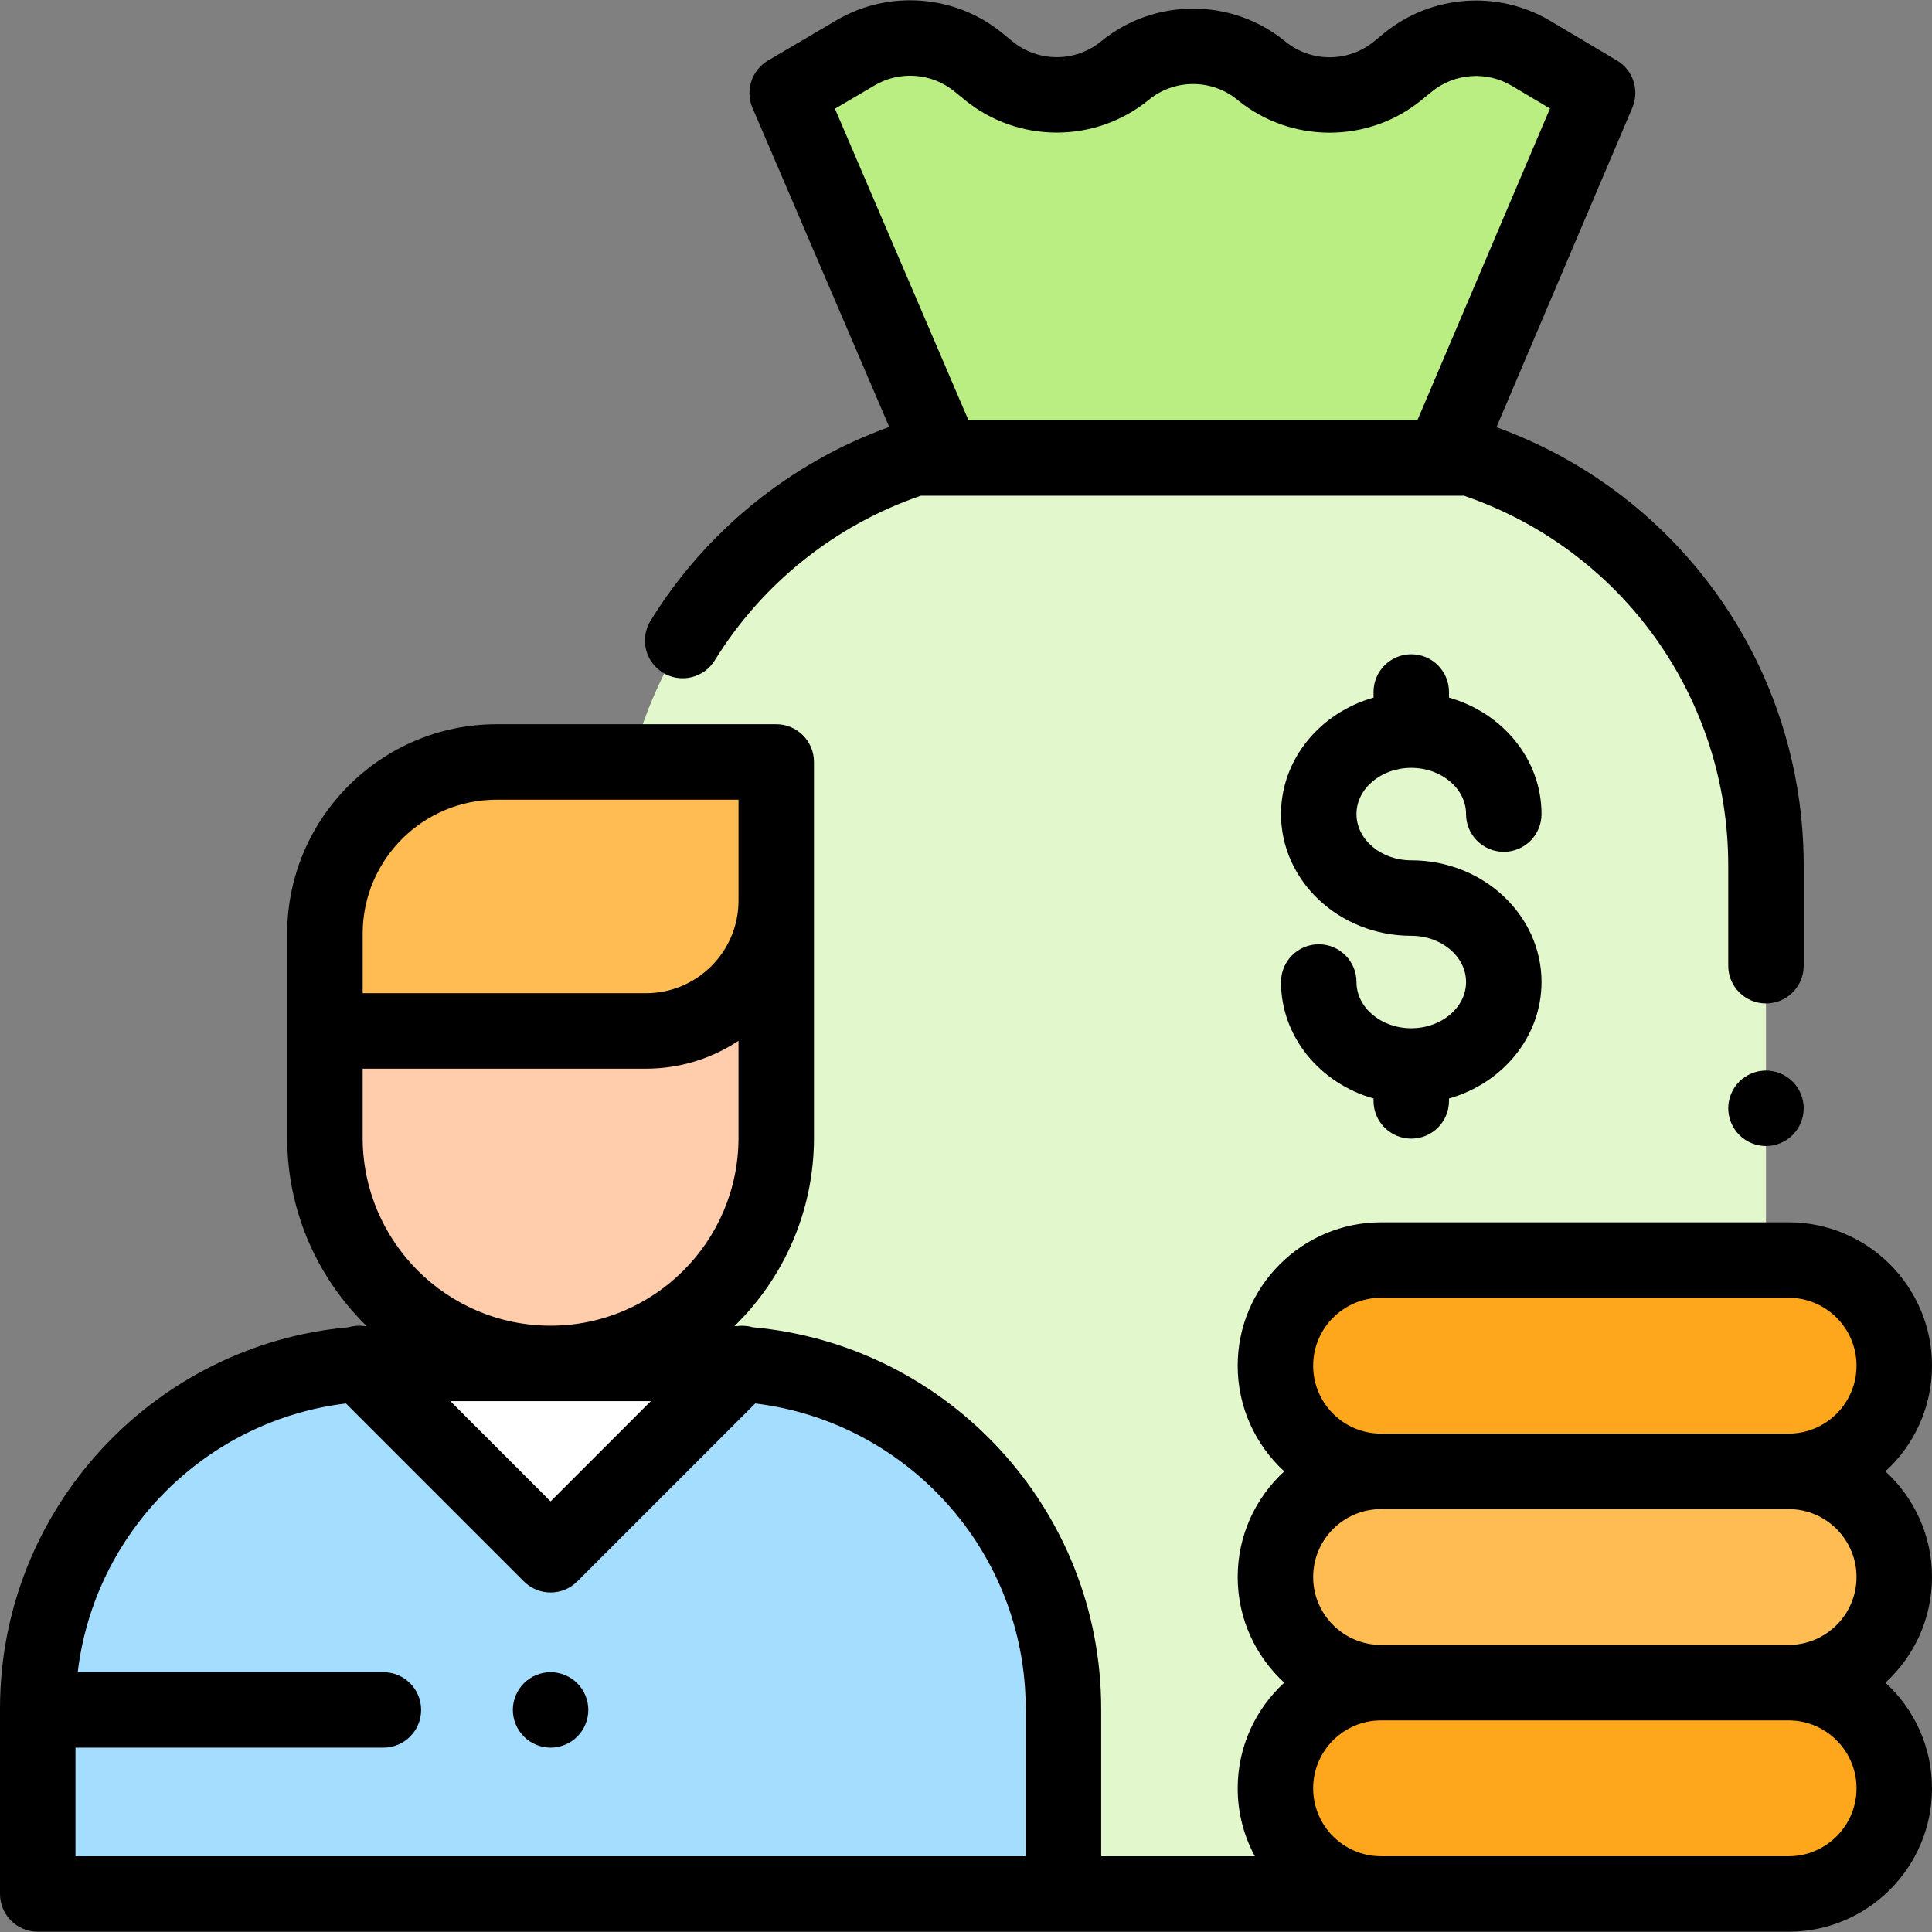 <?xml version="1.0" encoding="iso-8859-1"?>
<!-- Generator: Adobe Illustrator 19.0.0, SVG Export Plug-In . SVG Version: 6.00 Build 0)  -->
<svg version="1.1" id="Capa_1" xmlns="http://www.w3.org/2000/svg" xmlns:xlink="http://www.w3.org/1999/xlink" x="0px" y="0px"
	 viewBox="0 0 512 512" style="enable-background:new 0 0 512 512;" xml:space="preserve">
<rect x="0" y="0" width="512" height="512" fill="#808080" stroke="none"/>
<path style="fill:#BAEE83;" d="M250.116,121.493l-41.505-96.839l18.144-10.674c10.283-6.05,23.247-5.055,32.487,2.493l2.771,2.264
	c10.508,8.583,25.61,8.571,36.103-0.031l0,0c10.492-8.6,25.592-8.614,36.1-0.033l0.116,0.095
	c10.493,8.569,25.569,8.569,36.061-0.001l2.726-2.227c9.277-7.577,22.3-8.546,32.596-2.426l17.672,10.504l-41.197,96.875H250.116z"
	/>
<path style="fill:#E2F8CC;" d="M242.39,121.374C195.637,136.621,164,180.216,164,229.392v272.533h304V229.392
	c0-49.176-31.637-92.771-78.39-108.018H242.39z"/>
<path style="fill:#A5DDFF;" d="M190.323,361.323H101.5c-50.534,0-91.5,40.966-91.5,91.5v49.102h271.823v-49.102
	C281.823,402.289,240.857,361.323,190.323,361.323z"/>
<polygon style="fill:#FFFFFF;" points="196.612,361.323 145.912,412.023 95.211,361.323 "/>
<path style="fill:#FFBC53;" d="M131.637,201.925h74.075v36.761c0,19.067-15.457,34.524-34.524,34.524H86.111v-25.758
	C86.111,222.308,106.494,201.925,131.637,201.925z"/>
<path style="fill:#FFCDAC;" d="M205.713,273.209v28.312c0,33.027-26.774,59.801-59.801,59.801l0,0
	c-33.027,0-59.801-26.774-59.801-59.801v-28.312H205.713z"/>
<path style="fill:#FFA71C;" d="M366,445.925h108c15.464,0,28,12.536,28,28l0,0c0,15.464-12.536,28-28,28H366
	c-15.464,0-28-12.536-28-28l0,0C338,458.461,350.536,445.925,366,445.925z"/>
<path style="fill:#FFBC53;" d="M366,389.925h108c15.464,0,28,12.536,28,28l0,0c0,15.464-12.536,28-28,28H366
	c-15.464,0-28-12.536-28-28l0,0C338,402.461,350.536,389.925,366,389.925z"/>
<path style="fill:#FFA71C;" d="M366,333.925h108c15.464,0,28,12.536,28,28l0,0c0,15.464-12.536,28-28,28H366
	c-15.464,0-28-12.536-28-28l0,0C338,346.461,350.536,333.925,366,333.925z"/>
<path d="M175.663,178.257c4.7,2.899,10.861,1.44,13.762-3.26c12.595-20.412,31.94-35.855,54.593-43.623h143.966
	C429.929,145.74,458,184.934,458,229.393v26.532c0,5.522,4.477,10,10,10s10-4.478,10-10v-26.532
	c0-52.289-32.554-98.458-81.421-116.178l36.012-84.684c1.959-4.606,0.21-9.951-4.093-12.509L410.827,5.519
	c-13.854-8.236-31.549-6.918-44.031,3.275l-2.728,2.227c-6.782,5.541-16.627,5.541-23.417-0.004l-0.109-0.089
	C326.404-0.617,305.896-0.6,291.778,10.972c-6.787,5.563-16.644,5.569-23.438,0.02l-2.771-2.264
	c-12.423-10.147-30.058-11.5-43.883-3.366l-18.144,10.674c-4.339,2.553-6.104,7.932-4.121,12.559l36.237,84.548
	c-26.212,9.466-48.578,27.571-63.253,51.353C169.504,169.195,170.963,175.357,175.663,178.257z M231.826,22.6
	c6.643-3.91,15.119-3.259,21.09,1.618l2.771,2.263c14.138,11.549,34.648,11.532,48.769-0.041c6.785-5.562,16.641-5.569,23.442-0.016
	l0.109,0.089c14.113,11.525,34.599,11.525,48.711-0.002l2.727-2.227c5.999-4.898,14.502-5.531,21.161-1.574l10.158,6.038
	l-35.137,82.626h-118.97l-35.388-82.565L231.826,22.6z"/>
<path d="M468,283.705c-2.63,0-5.21,1.069-7.07,2.93c-1.86,1.87-2.93,4.439-2.93,7.07c0,2.63,1.07,5.21,2.93,7.069
	c1.86,1.87,4.44,2.94,7.07,2.94s5.21-1.07,7.07-2.94c1.86-1.859,2.93-4.439,2.93-7.069c0-2.631-1.07-5.211-2.93-7.07
	C473.21,284.775,470.63,283.705,468,283.705z"/>
<path d="M145.91,443.145c-2.63,0-5.21,1.07-7.07,2.93s-2.93,4.44-2.93,7.07s1.07,5.21,2.93,7.07c1.86,1.859,4.44,2.93,7.07,2.93
	s5.21-1.07,7.07-2.93s2.93-4.44,2.93-7.07s-1.07-5.21-2.93-7.07C151.12,444.215,148.54,443.145,145.91,443.145z"/>
<path d="M512,417.925c0-11.071-4.761-21.048-12.341-28c7.579-6.952,12.341-16.929,12.341-28c0-20.953-17.047-38-38-38H366
	c-20.953,0-38,17.047-38,38c0,11.071,4.761,21.048,12.341,28c-7.579,6.952-12.341,16.929-12.341,28s4.761,21.048,12.341,28
	c-7.579,6.952-12.341,16.929-12.341,28c0,6.509,1.647,12.639,4.543,18h-40.72v-39.102c0-52.884-40.655-96.443-92.351-101.084
	c-1.402-0.417-2.876-0.51-4.315-0.299c-0.168-0.008-0.337-0.012-0.505-0.019c12.981-12.682,21.061-30.361,21.061-49.899v-99.597
	c0-5.522-4.477-10-10-10h-74.076c-30.618,0-55.527,24.909-55.527,55.526v54.07c0,19.538,8.08,37.217,21.061,49.899
	c-0.168,0.007-0.337,0.011-0.505,0.019c-1.439-0.21-2.913-0.118-4.315,0.299C40.655,356.38,0,399.94,0,452.823v49.102
	c0,5.522,4.477,10,10,10h154h117.823H366h102h6c20.953,0,38-17.047,38-38c0-11.071-4.761-21.048-12.341-28
	C507.239,438.973,512,428.996,512,417.925z M348,361.925c0-9.925,8.075-18,18-18h108c9.925,0,18,8.075,18,18s-8.075,18-18,18H366
	C356.075,379.925,348,371.85,348,361.925z M172.469,371.322l-26.558,26.558l-26.558-26.558H172.469z M96.11,247.451
	c0-19.589,15.938-35.526,35.527-35.526h64.076v26.761c0,13.522-11.001,24.523-24.524,24.523H96.11v-1.751V247.451z M96.11,301.522
	v-18.313h75.079c9.057,0,17.486-2.725,24.524-7.388v25.7c0,27.46-22.341,49.801-49.801,49.801S96.11,328.982,96.11,301.522z
	 M164,491.925H20v-28.78h81.603c5.523,0,10-4.478,10-10s-4.477-10-10-10H20.595c4.42-37.167,33.938-66.726,71.087-71.21
	l47.159,47.159c1.953,1.952,4.512,2.929,7.071,2.929s5.119-0.977,7.071-2.929l47.159-47.159
	c40.323,4.867,71.681,39.274,71.681,80.889v39.102H164V491.925z M492,473.925c0,9.925-8.075,18-18,18h-6H366
	c-9.925,0-18-8.075-18-18s8.075-18,18-18h108C483.925,455.925,492,464,492,473.925z M366,435.925c-9.925,0-18-8.075-18-18
	s8.075-18,18-18h108c9.925,0,18,8.075,18,18s-8.075,18-18,18H366z"/>
<path d="M374,203.491c8.005,0,14.518,5.496,14.518,12.251c0,5.522,4.477,10,10,10s10-4.478,10-10
	c0-14.535-10.346-26.85-24.518-30.866v-1.493c0-5.522-4.477-10-10-10s-10,4.478-10,10v1.493
	c-14.171,4.016-24.518,16.331-24.518,30.866c0,17.783,15.484,32.251,34.518,32.251c8.005,0,14.518,5.496,14.518,12.251
	s-6.513,12.251-14.518,12.251s-14.518-5.496-14.518-12.251c0-5.522-4.477-10-10-10s-10,4.478-10,10
	c0,14.535,10.346,26.85,24.518,30.866v0.641c0,5.522,4.477,10,10,10s10-4.478,10-10v-0.641
	c14.171-4.016,24.518-16.331,24.518-30.866c0-17.783-15.484-32.251-34.518-32.251c-8.005,0-14.518-5.496-14.518-12.251
	S365.995,203.491,374,203.491z"/>
<g>
</g>
<g>
</g>
<g>
</g>
<g>
</g>
<g>
</g>
<g>
</g>
<g>
</g>
<g>
</g>
<g>
</g>
<g>
</g>
<g>
</g>
<g>
</g>
<g>
</g>
<g>
</g>
<g>
</g>
</svg>
